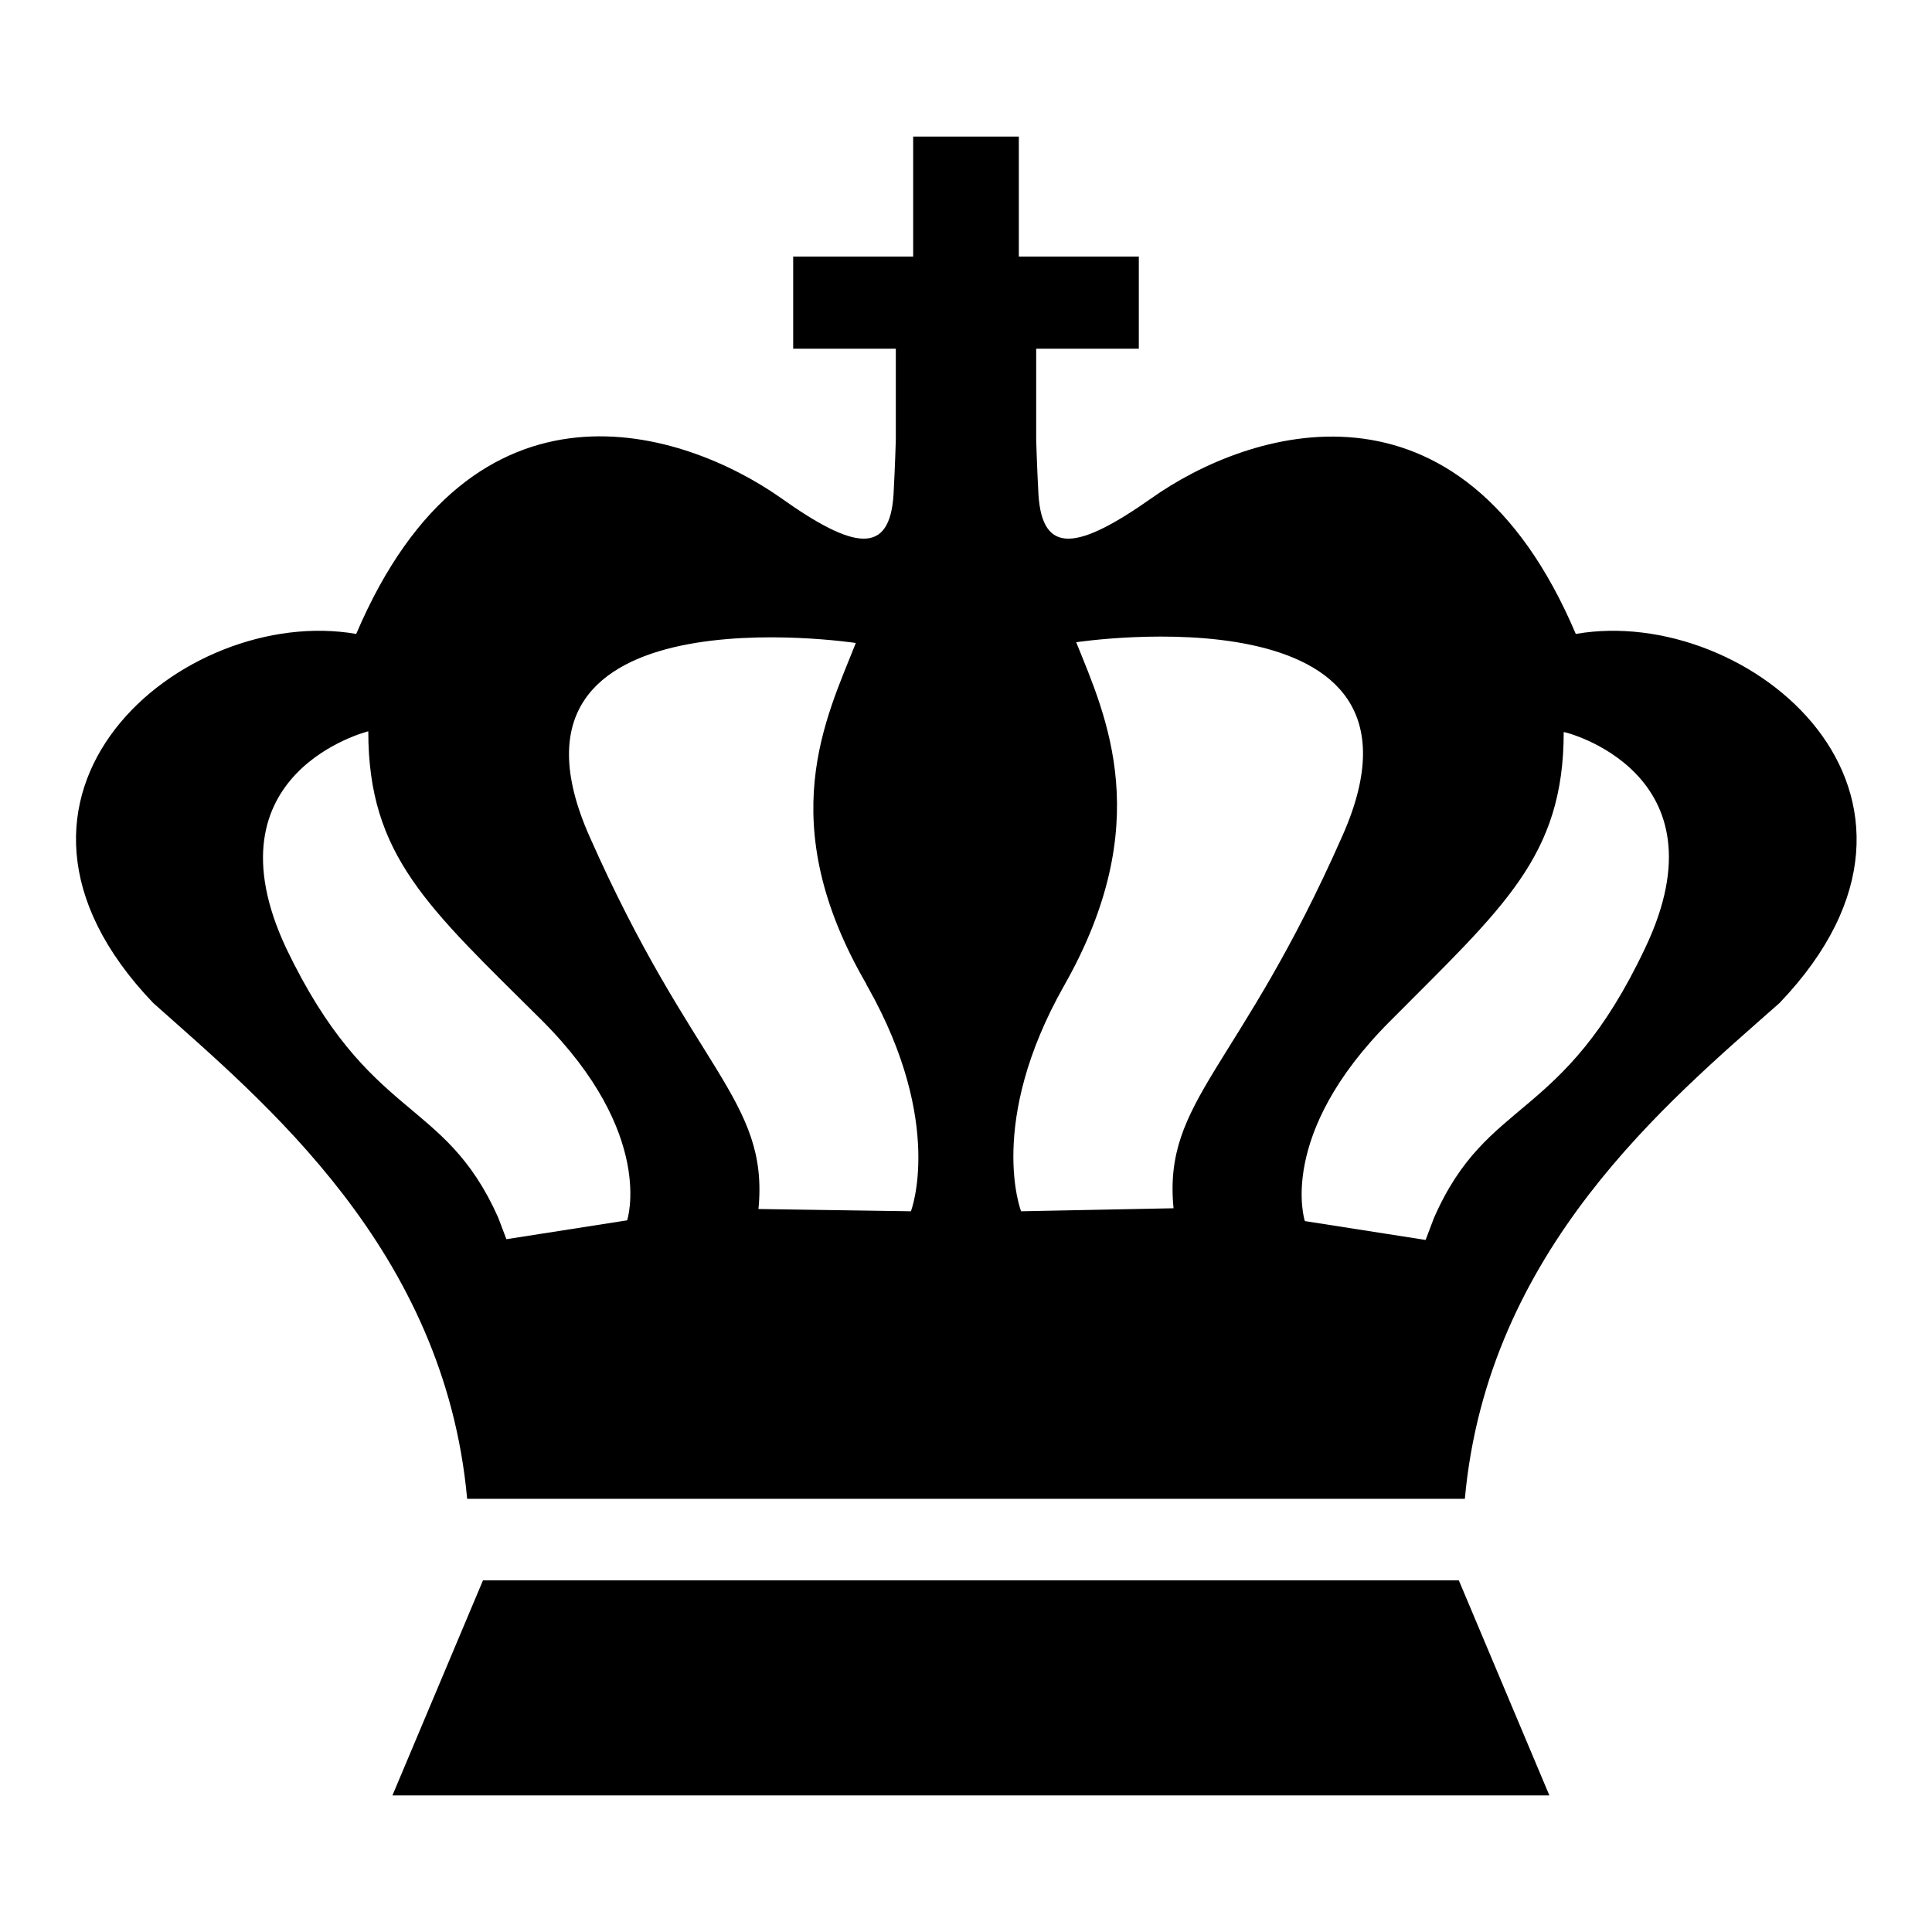 <?xml version="1.0" encoding="utf-8"?>
<!-- Svg Vector Icons : http://www.onlinewebfonts.com/icon -->
<!DOCTYPE svg PUBLIC "-//W3C//DTD SVG 1.1//EN" "http://www.w3.org/Graphics/SVG/1.1/DTD/svg11.dtd">
<svg version="1.1" xmlns="http://www.w3.org/2000/svg" xmlns:xlink="http://www.w3.org/1999/xlink" x="0px" y="0px" viewBox="0 0 256 256" enable-background="new 0 0 256 256" xml:space="preserve">
<g><g><path fill="#000000" d="M208.8,84c-15.4-36.3-43.5-27-56.2-18c-9.8,6.9-14.5,7.6-15-0.5c-0.2-3.7-0.3-7.2-0.3-7.2V46.2h13.6V34h-15.9V18.1h-3.3h-7.6H121V34h-15.9v12.2h13.6v12.1c0,0-0.1,3.5-0.3,7.2c-0.5,8.1-5.2,7.4-14.9,0.5c-12.8-9-40.8-18.4-56.3,18c-22.9-4-53.3,21.3-26.9,48.9C35,146,58.9,165.6,61.9,198.6c45.7,0,78.5,0,132.2,0c3-33,26.9-52.6,41.7-65.7C262.2,105.3,231.7,80,208.8,84z M83.1,161.7l-16,2.5l-1.1-2.9c-7.2-16.1-17-12.5-28.1-35.7C27,102.3,48.8,96.9,48.8,96.9c0,16.5,7.9,23.3,23,38.3C86.9,150.3,83.1,161.7,83.1,161.7z M120.7,160.5c0,0,0,0-20.2-0.3c1.4-14.5-8.7-18.4-22.4-49.4c-14.7-33.2,35.3-25.6,35.3-25.6c-3.9,9.9-11.1,23.7,1.4,45.2c0,0.1,0.1,0.2,0.2,0.4C125.2,148.9,120.7,160.5,120.7,160.5z M135.3,160.5c0,0-4.6-11.7,5.7-29.9c12.2-21.5,5.6-35.6,1.6-45.5c0,0,50-7.6,35.3,25.6c-13.7,31.1-23.8,35-22.4,49.4C135.3,160.5,135.3,160.5,135.3,160.5z M218,125.6c-11,23.3-20.9,19.6-28,35.8l-1.1,2.9l-16-2.5c0,0-3.8-11.4,11.3-26.5c15-15.1,23-21.8,23-38.3C207.2,96.9,229.1,102.3,218,125.6z"/><path fill="#000000" d="M193,209.4H64.2h-0.2l-12,28.5h12.3H193h12.3l-12-28.5H193z"/></g></g>
</svg>